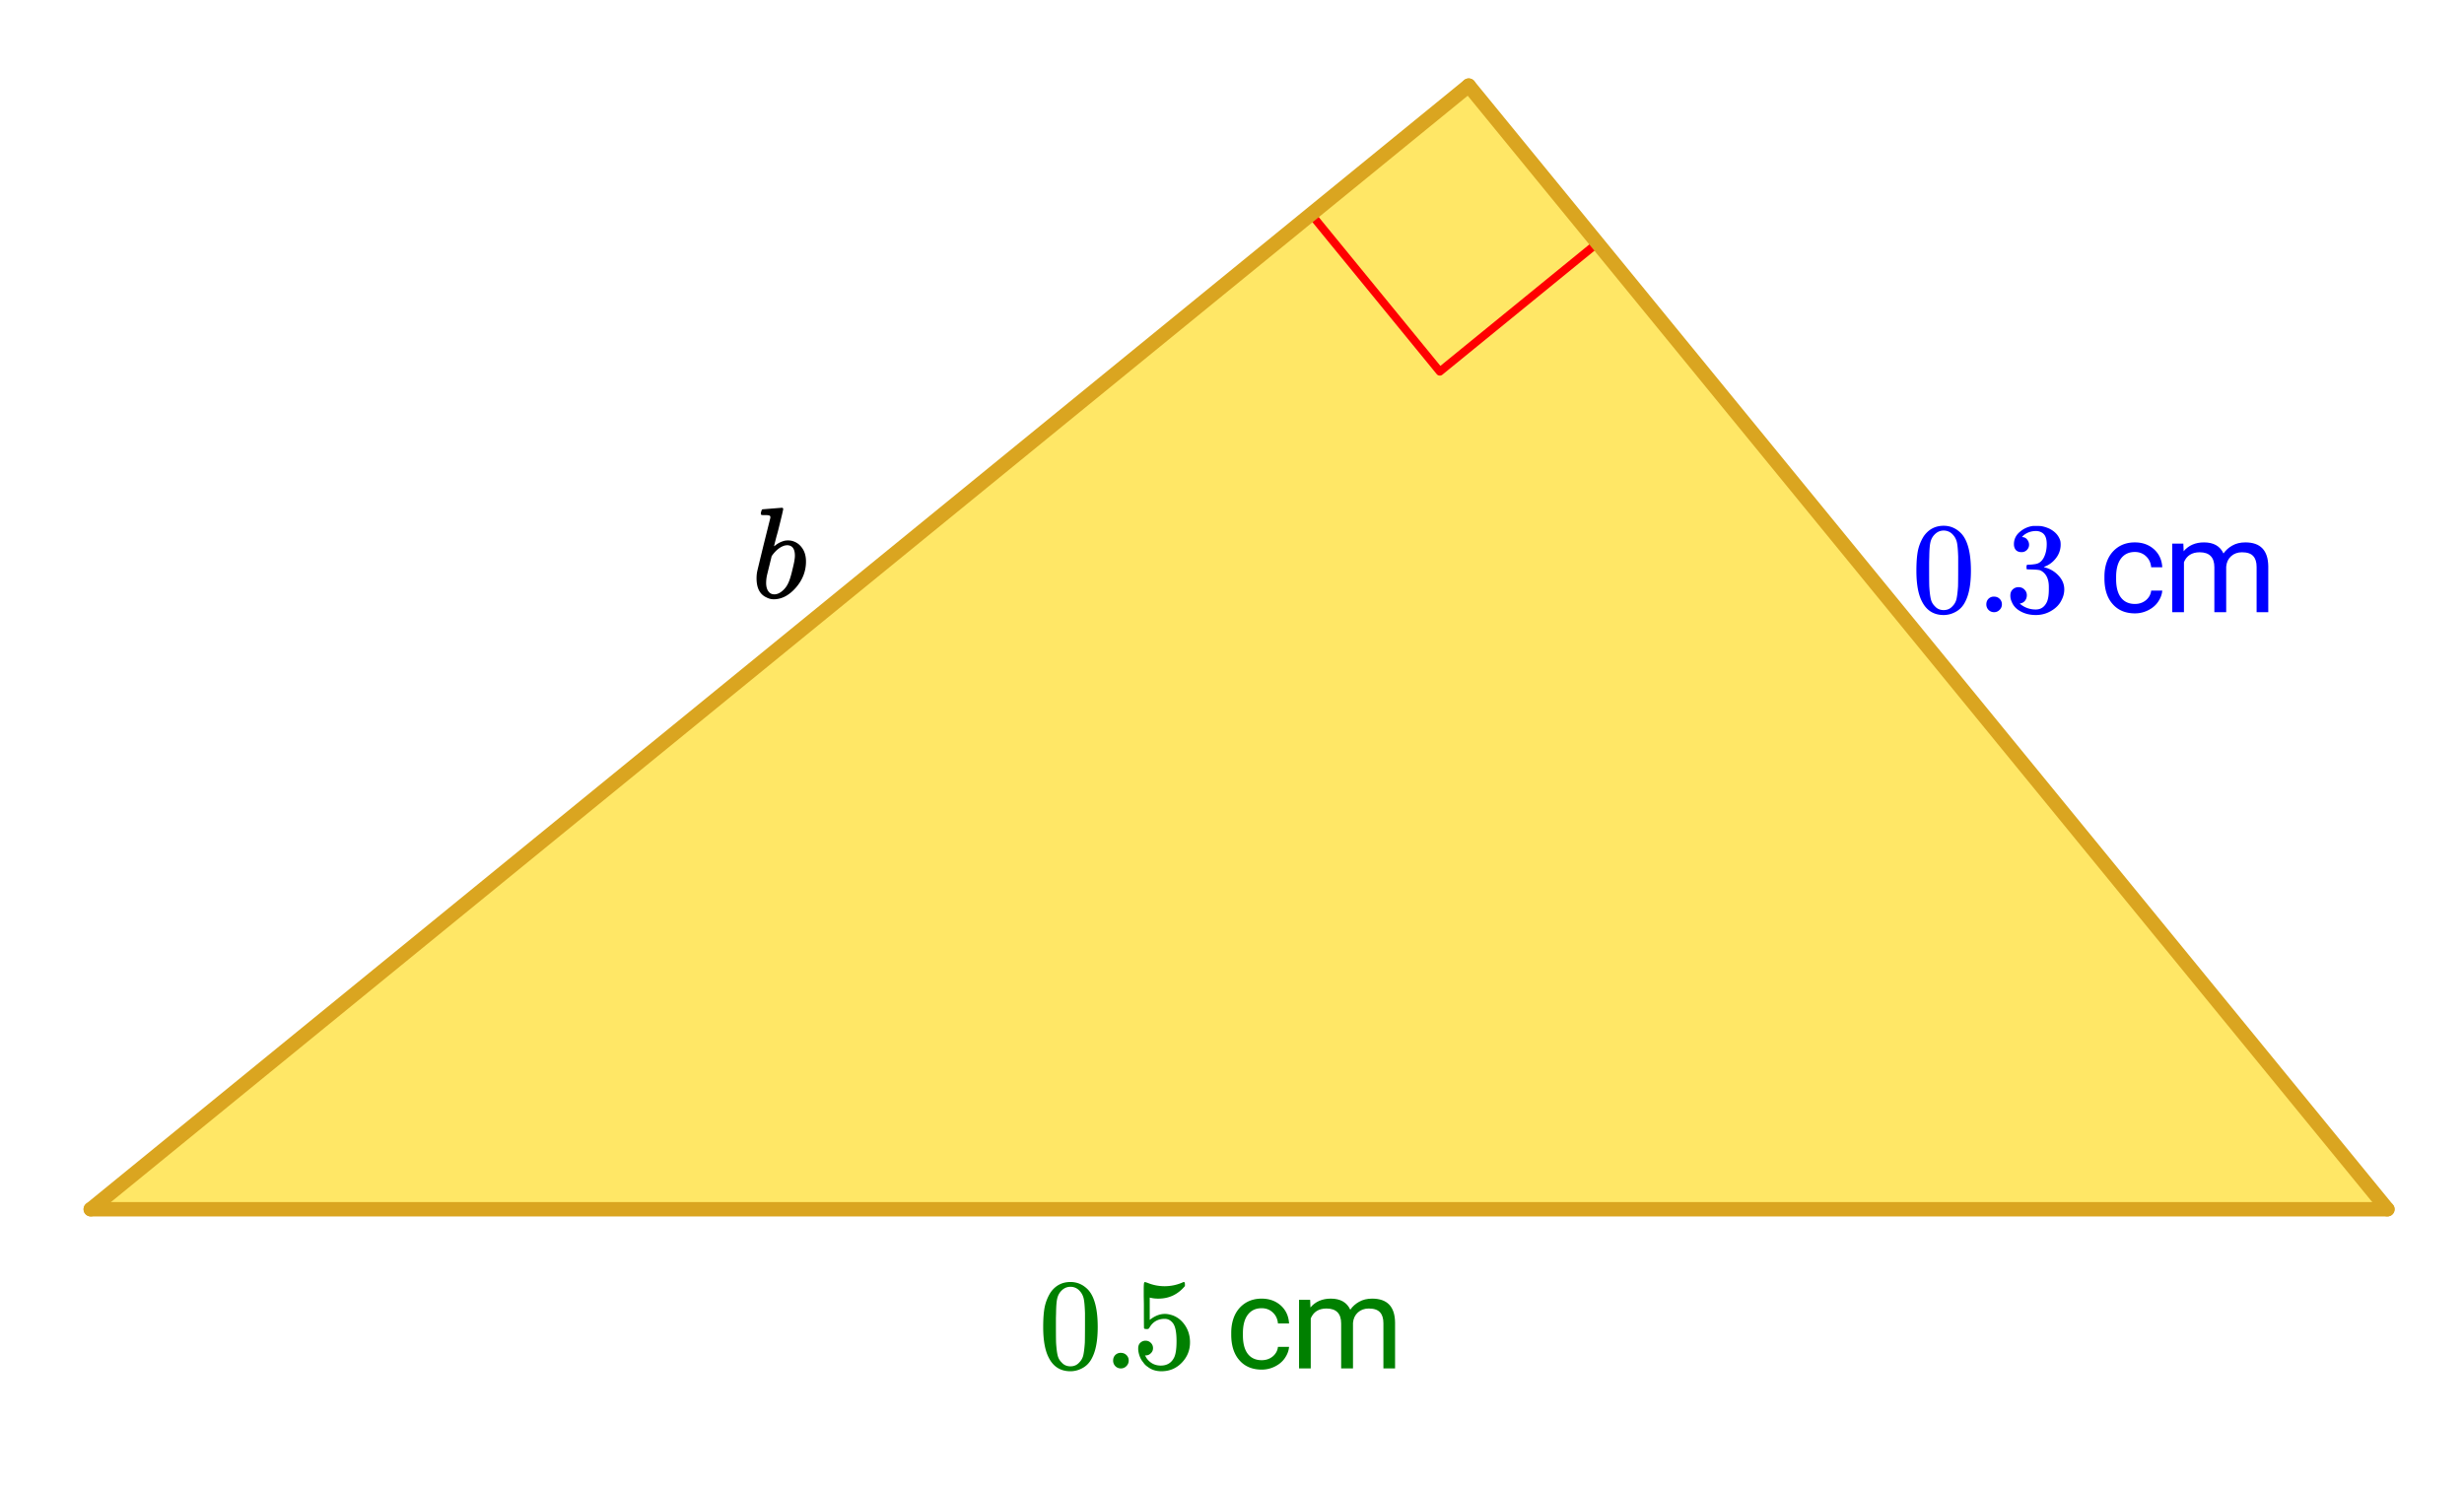 <svg xmlns="http://www.w3.org/2000/svg" xmlns:xlink="http://www.w3.org/1999/xlink" width="342.72" height="206.72" viewBox="0 0 257.04 155.04"><defs><symbol overflow="visible" id="c"><path d="M1.297-7.922c.508-.726 1.203-1.094 2.078-1.094.656 0 1.227.23 1.719.688.25.23.457.531.625.906.332.75.5 1.781.5 3.094 0 1.398-.196 2.465-.578 3.203-.25.523-.621.902-1.11 1.14a2.561 2.561 0 0 1-1.156.282c-1.031 0-1.79-.473-2.266-1.422C.723-1.863.531-2.93.531-4.328c0-.844.051-1.535.156-2.078.114-.54.317-1.047.61-1.516zm3.047-.156a1.26 1.26 0 0 0-.969-.438c-.375 0-.7.149-.969.438-.199.21-.336.465-.406.765-.074.293-.117.805-.125 1.532 0 .054-.008.23-.016.531v.75c0 .867.004 1.469.016 1.813.04.624.098 1.078.172 1.359.07.273.207.508.406.703.238.273.547.406.922.406s.68-.133.922-.406c.195-.195.332-.43.406-.703.07-.281.129-.734.172-1.36.008-.343.016-.945.016-1.812v-.75-.531c-.024-.727-.07-1.239-.141-1.532-.074-.3-.21-.554-.406-.765zm0 0"/></symbol><symbol overflow="visible" id="d"><path d="M1.063-.813c0-.226.07-.421.218-.578a.783.783 0 0 1 .578-.234c.239 0 .438.078.594.234a.767.767 0 0 1 .235.563.784.784 0 0 1-.25.594.767.767 0 0 1-.563.234.783.783 0 0 1-.578-.234.815.815 0 0 1-.234-.579zm0 0"/></symbol><symbol overflow="visible" id="e"><path d="M1.453-2.89c.207 0 .383.074.531.218a.743.743 0 0 1 .235.563c0 .21-.078.386-.235.53a.704.704 0 0 1-.515.22h-.094l.047.062c.133.293.344.531.625.719.281.187.61.281.984.281.633 0 1.094-.27 1.375-.812.176-.332.266-.91.266-1.735 0-.926-.125-1.55-.375-1.875-.23-.3-.516-.453-.86-.453-.71 0-1.242.309-1.593.922a.46.46 0 0 1-.11.125.661.661 0 0 1-.187.016c-.156 0-.246-.024-.266-.079-.011-.039-.015-.832-.015-2.375 0-.269-.008-.585-.016-.953v-.718c0-.5.023-.75.078-.75.02-.02.035-.032.047-.032l.25.079c.582.242 1.18.359 1.797.359.644 0 1.258-.125 1.844-.375a.402.402 0 0 1 .171-.063c.07 0 .11.086.11.25v.172c-.73.875-1.652 1.313-2.766 1.313-.281 0-.539-.024-.765-.078l-.141-.032v2.329c.52-.415 1.05-.625 1.594-.625.164 0 .347.027.547.078.601.148 1.097.492 1.484 1.03.383.532.578 1.153.578 1.86 0 .824-.289 1.531-.86 2.125-.573.594-1.28.89-2.124.89-.563 0-1.043-.155-1.438-.468a1.518 1.518 0 0 1-.453-.453C.93-.945.758-1.348.687-1.828c0-.031-.007-.07-.015-.125v-.125c0-.258.07-.457.219-.594a.762.762 0 0 1 .562-.219zm0 0"/></symbol><symbol overflow="visible" id="j"><path d="M1.719-6.266c-.242 0-.434-.07-.578-.218-.137-.157-.204-.36-.204-.61 0-.508.204-.937.61-1.281A2.566 2.566 0 0 1 2.953-9h.203c.313 0 .508.008.594.016.29.043.594.136.906.28.594.306.969.731 1.125 1.282a2.282 2.282 0 0 1-.469 1.797c-.324.418-.73.715-1.218.89-.055.024-.055.032 0 .032.008.012.05.027.125.047.55.156 1.015.445 1.39.86.383.417.579.89.579 1.421 0 .375-.09.734-.266 1.078-.211.461-.563.84-1.063 1.14-.492.302-1.039.454-1.64.454-.594 0-1.121-.125-1.578-.375C1.18-.328.867-.664.703-1.094a1.45 1.45 0 0 1-.14-.656c0-.258.082-.469.25-.625a.85.85 0 0 1 .609-.234c.25 0 .453.086.61.25a.79.79 0 0 1 .25.593c0 .211-.06.391-.173.547a.755.755 0 0 1-.468.297l-.094.031a2.5 2.5 0 0 0 1.672.61c.5 0 .875-.239 1.125-.719.156-.3.234-.758.234-1.375v-.266c0-.851-.293-1.425-.875-1.718-.137-.051-.414-.082-.828-.094l-.563-.016-.046-.031c-.012-.02-.016-.086-.016-.203 0-.113.008-.18.031-.203.031-.032.055-.047.078-.047.25 0 .508-.02.782-.063.394-.05.695-.273.906-.671.207-.395.312-.868.312-1.422 0-.582-.156-.973-.468-1.172a1.187 1.187 0 0 0-.641-.188c-.45 0-.844.121-1.188.36a.55.55 0 0 0-.124.093l-.11.11-.047.062a.263.263 0 0 0 .094.016.64.64 0 0 1 .453.266.833.833 0 0 1 .188.53c0 .212-.079.391-.235.548a.76.76 0 0 1-.562.218zm0 0"/></symbol><symbol overflow="visible" id="g"><path d="M3.797-.86c.437 0 .816-.128 1.14-.39.32-.27.504-.602.547-1h1.157c-.032.406-.18.797-.438 1.172-.25.367-.594.656-1.031.875a3.044 3.044 0 0 1-1.375.328c-.98 0-1.758-.32-2.328-.969-.574-.644-.86-1.535-.86-2.672v-.203c0-.687.125-1.3.375-1.844.258-.539.63-.96 1.11-1.265.476-.3 1.039-.453 1.687-.453.801 0 1.469.242 2 .718.532.481.817 1.106.86 1.875H5.484c-.043-.468-.218-.847-.53-1.14-.313-.3-.704-.453-1.173-.453-.617 0-1.094.226-1.437.672-.344.449-.516 1.093-.516 1.937v.235c0 .824.164 1.46.5 1.906.344.449.832.672 1.469.672zm0 0"/></symbol><symbol overflow="visible" id="h"><path d="M2.078-7.156l.031.797c.52-.614 1.227-.922 2.125-.922 1 0 1.676.386 2.032 1.156.238-.344.546-.617.921-.828.383-.219.836-.328 1.36-.328 1.57 0 2.367.828 2.39 2.484V0H9.72v-4.719c0-.508-.121-.89-.36-1.14-.23-.258-.62-.391-1.171-.391-.45 0-.825.137-1.126.406-.304.274-.476.637-.515 1.094V0H5.313v-4.688c0-1.039-.512-1.562-1.532-1.562-.804 0-1.351.344-1.64 1.031V0H.92v-7.156zm0 0"/></symbol><symbol overflow="visible" id="i"><path d="M1.203-9.234c.008 0 .336-.024.984-.079.645-.05.973-.078.985-.078.101 0 .156.043.156.125 0 .086-.152.73-.453 1.938-.074.305-.156.617-.25.937-.086.325-.148.57-.188.735l-.062.25c0 .031.031.023.094-.032.3-.25.64-.421 1.015-.515.114-.02.227-.031.344-.031.113 0 .227.011.344.03.469.106.836.352 1.11.735.28.375.421.856.421 1.438 0 1.011-.355 1.922-1.062 2.734C3.93-.242 3.164.156 2.344.156c-.262 0-.512-.062-.75-.187-.7-.313-1.047-.977-1.047-2 0-.258.023-.516.078-.766 0-.008.223-.937.672-2.781l.687-2.75c.02-.133-.011-.219-.093-.25-.075-.031-.2-.047-.375-.047h-.157c-.187 0-.293-.008-.312-.031-.063-.051-.07-.16-.016-.328.032-.125.063-.196.094-.22a.11.11 0 0 1 .078-.03zm3.344 4.843c0-.726-.277-1.093-.828-1.093-.024 0-.055.007-.094.015h-.063c-.468.106-.914.43-1.328.969a.356.356 0 0 0-.062.094l-.047.047c0 .011-.078.336-.234.968-.157.637-.246 1-.266 1.094a3.946 3.946 0 0 0-.078.75c0 .438.11.766.328.984.133.137.313.204.531.204.301 0 .602-.141.906-.422.227-.207.41-.461.547-.766.145-.3.29-.773.438-1.422.164-.644.25-1.117.25-1.422zm0 0"/></symbol><clipPath id="a"><path d="M0 0h257v154.8H0zm0 0"/></clipPath><clipPath id="b"><path d="M144 0h113v135H144zm0 0"/></clipPath></defs><g clip-path="url(#a)" fill="#fff"><path d="M0 0h257v156.305H0zm0 0"/><path d="M0 0h257.75v156.305H0zm0 0"/></g><path d="M9.473 126.25h239.73L153.31 8.937zm0 0" fill="gold" fill-opacity=".6"/><path d="M221.9 33.807L200 51.69M200 51.691L182.12 29.794" transform="scale(.751 .75)" fill="none" stroke-width="1.125" stroke-linecap="round" stroke-linejoin="round" stroke="red"/><path d="M249.203 126.25L153.31 8.937" fill="#d55e00"/><g clip-path="url(#b)"><path d="M331.624 168.227L204.014 11.909" transform="scale(.751 .75)" fill="none" stroke-width="2" stroke-linecap="round" stroke="#daa520"/></g><path d="M204.014 11.91L12.606 168.226" transform="scale(.751 .75)" fill="#d55e00" stroke-width="2" stroke-linecap="round" stroke="#daa520"/><path d="M12.606 168.227h319.018" transform="scale(.751 .75)" fill="none" stroke-width="2" stroke-linecap="round" stroke="#daa520"/><use xlink:href="#c" x="108.293" y="142.778" fill="green"/><use xlink:href="#d" x="115.056" y="142.778" fill="green"/><use xlink:href="#e" x="118.062" y="142.778" fill="green"/><use xlink:href="#f" x="124.825" y="142.778" fill="green"/><use xlink:href="#g" x="127.831" y="142.778" fill="green"/><use xlink:href="#h" x="134.594" y="142.778" fill="green"/><use xlink:href="#i" x="78.375" y="62.371"/><use xlink:href="#c" x="199.384" y="63.874" fill="#00f"/><use xlink:href="#d" x="206.147" y="63.874" fill="#00f"/><use xlink:href="#j" x="209.153" y="63.874" fill="#00f"/><use xlink:href="#f" x="215.916" y="63.874" fill="#00f"/><use xlink:href="#g" x="218.922" y="63.874" fill="#00f"/><use xlink:href="#h" x="225.685" y="63.874" fill="#00f"/></svg>